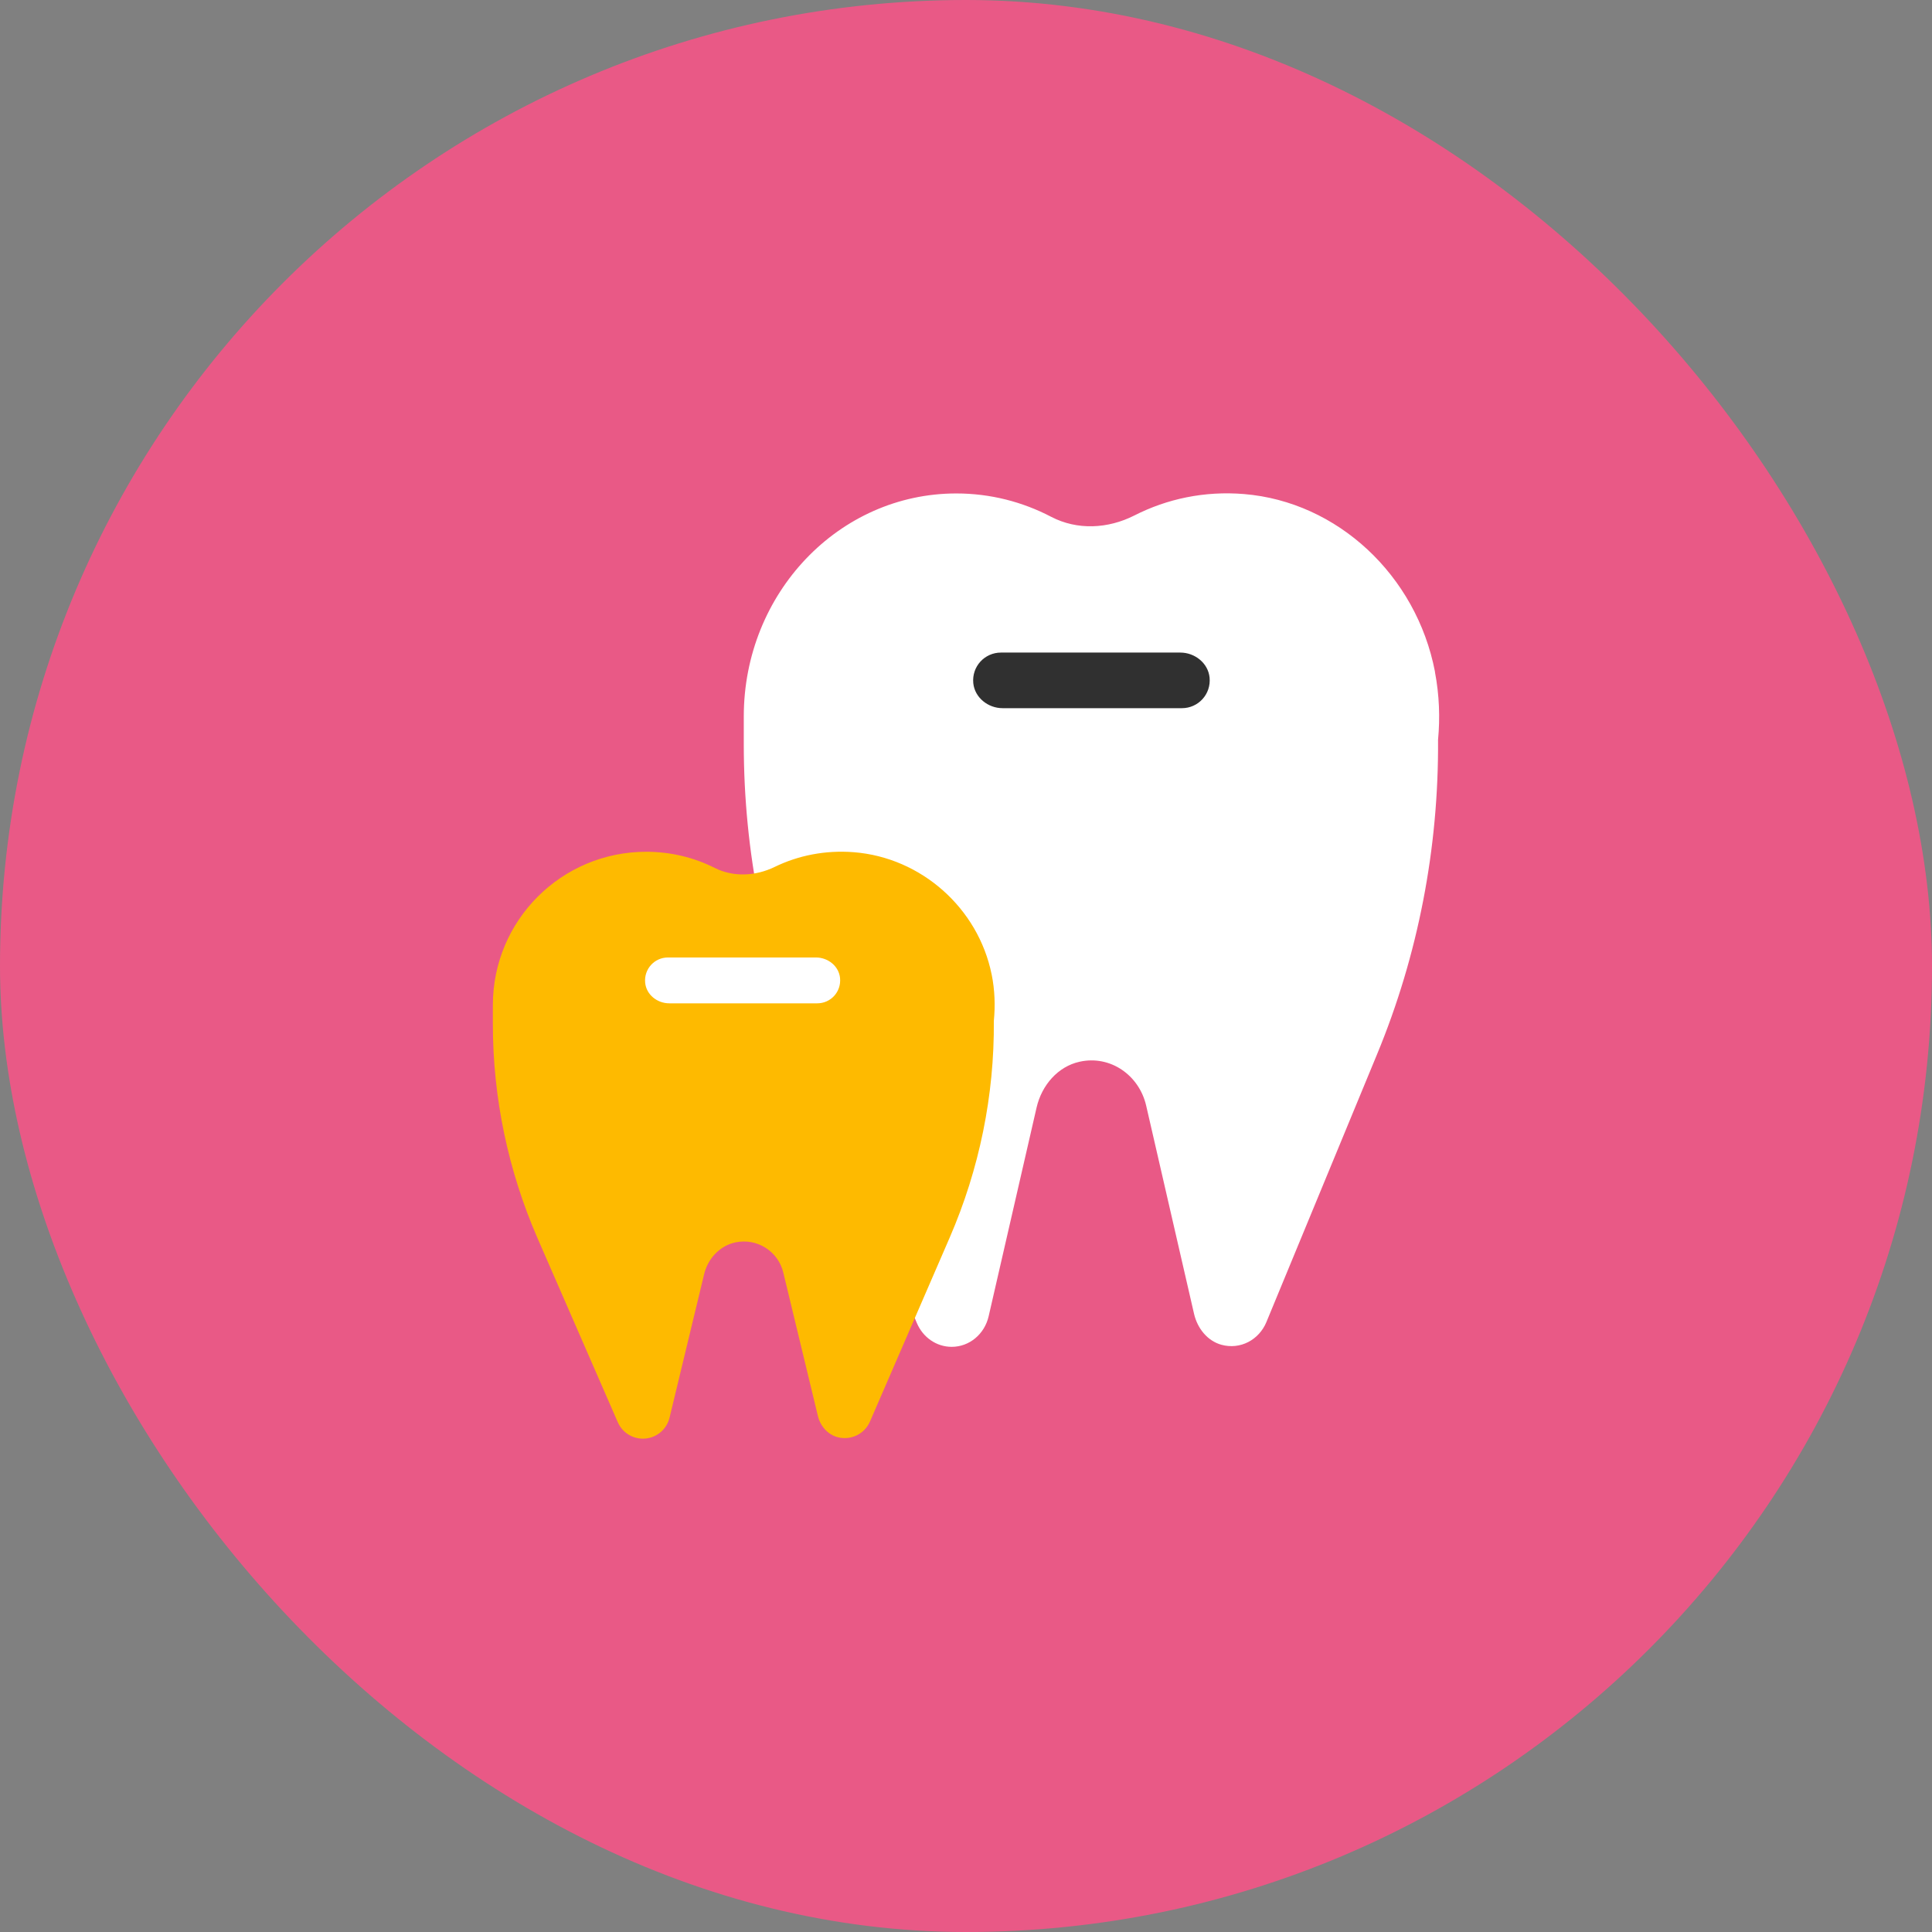 <svg width="100" height="100" viewBox="0 0 100 100" fill="none" xmlns="http://www.w3.org/2000/svg">
<rect x="0" y="0" width="100" height="100" fill="#808080" stroke="none"/>
<rect width="100" height="100" rx="50" fill="#E95986"/>
<path d="M74.272 34.757C73.308 29.774 69.228 25.97 64.391 25.572C62.347 25.404 60.411 25.817 58.712 26.682C57.349 27.371 55.765 27.455 54.41 26.751C52.933 25.978 51.265 25.541 49.497 25.541C43.419 25.541 38.498 30.708 38.498 37.084C38.498 37.175 38.498 37.275 38.498 37.367C38.498 37.451 38.498 37.527 38.498 37.612V38.53C38.498 44.064 39.585 49.529 41.69 54.603L47.453 68.472C47.767 69.222 48.471 69.712 49.259 69.712C50.17 69.712 50.959 69.061 51.173 68.127L53.653 57.328C53.92 56.164 54.763 55.2 55.88 54.955C57.464 54.603 58.957 55.644 59.324 57.221L61.804 68.005C61.98 68.763 62.501 69.406 63.22 69.605C64.2 69.873 65.164 69.352 65.547 68.434L71.272 54.58C73.4 49.444 74.471 43.895 74.433 38.293C74.54 37.16 74.502 35.989 74.272 34.78V34.757Z" fill="white"/>
<path d="M61.177 36.655H51.893C51.143 36.655 50.454 36.111 50.377 35.361C50.293 34.496 50.967 33.777 51.809 33.777H61.093C61.843 33.777 62.532 34.32 62.608 35.07C62.692 35.935 62.019 36.655 61.177 36.655Z" fill="#303030"/>
<path d="M51.326 50.432C50.63 47.003 47.683 44.385 44.193 44.11C42.716 43.995 41.315 44.278 40.09 44.875C39.111 45.349 37.963 45.411 36.99 44.921C35.927 44.385 34.717 44.087 33.447 44.087C29.061 44.087 25.51 47.638 25.51 52.024C25.51 52.085 25.51 52.154 25.51 52.215C25.51 52.269 25.51 52.33 25.51 52.383V53.011C25.51 56.815 26.298 60.581 27.814 64.071L31.977 73.615C32.207 74.136 32.712 74.465 33.278 74.465C33.937 74.465 34.503 74.013 34.656 73.378L36.447 65.946C36.639 65.15 37.251 64.484 38.054 64.308C39.203 64.063 40.282 64.783 40.542 65.862L42.333 73.286C42.455 73.806 42.838 74.25 43.351 74.388C44.055 74.572 44.752 74.212 45.027 73.585L49.16 64.048C50.691 60.512 51.472 56.693 51.441 52.843C51.517 52.062 51.495 51.258 51.326 50.424V50.432Z" fill="#FEBA00"/>
<path d="M42.303 51.932H34.641C34.021 51.932 33.455 51.488 33.394 50.868C33.325 50.156 33.876 49.559 34.572 49.559H42.234C42.854 49.559 43.42 50.003 43.481 50.623C43.55 51.335 42.999 51.932 42.303 51.932Z" fill="white"/>
</svg>
